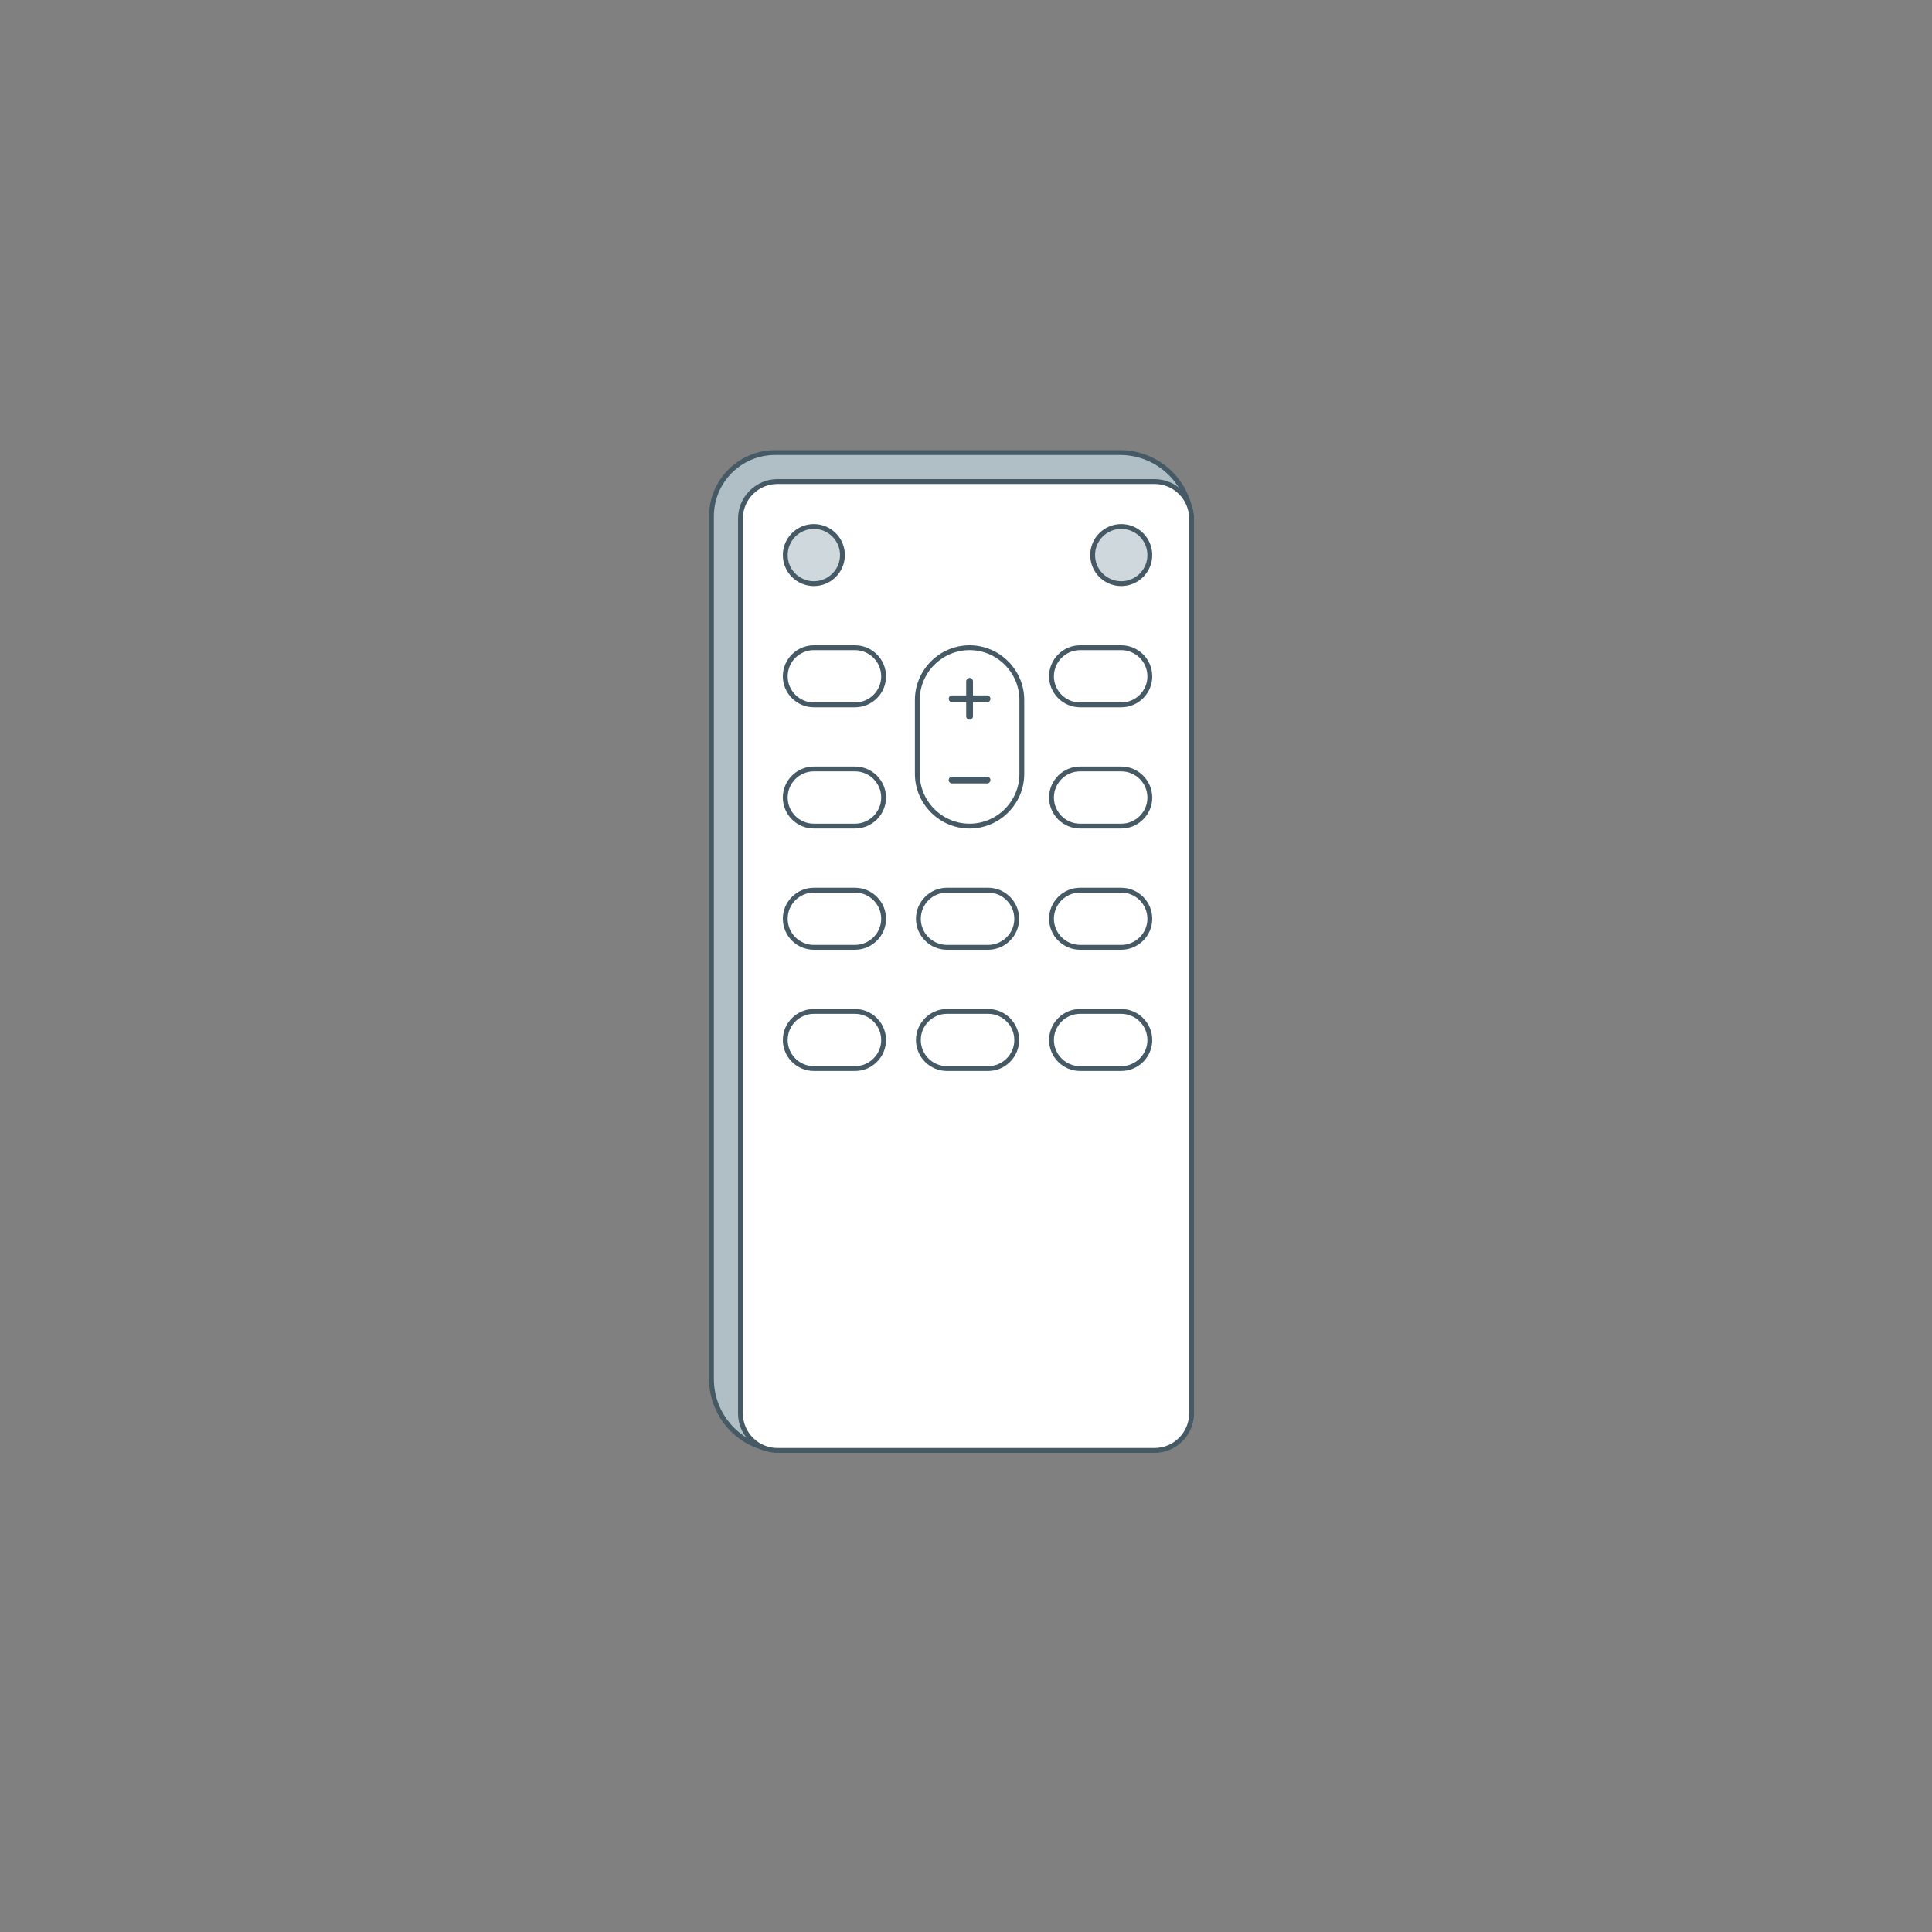 <?xml version="1.0" encoding="utf-8"?>
<!-- Generator: Adobe Illustrator 27.4.0, SVG Export Plug-In . SVG Version: 6.00 Build 0)  -->
<svg version="1.1" id="Calque_2_00000053538490397244599950000006010874221764510901_"
	 xmlns="http://www.w3.org/2000/svg" xmlns:xlink="http://www.w3.org/1999/xlink" x="0px" y="0px" viewBox="0 0 2000 2000"
	 style="enable-background:new 0 0 2000 2000;" xml:space="preserve">
<rect x="0" y="0" width="2000" height="2000" fill="#808080" stroke="none"/>
<style type="text/css">
	.st0{fill:#CFD8DC;stroke:#455A64;stroke-width:8;stroke-linecap:round;stroke-linejoin:round;}
	.st1{fill:#B0BEC5;stroke:#455A64;stroke-width:8;stroke-linecap:round;stroke-linejoin:round;}
	.st2{fill:none;stroke:#455A64;stroke-width:8;stroke-linecap:round;stroke-linejoin:round;}
	.st3{opacity:0.85;fill:#CFD8DC;enable-background:new    ;}
	.st4{clip-path:url(#SVGID_00000037686563942945440950000000314572457228177080_);}
	.st5{clip-path:url(#SVGID_00000005257677817616077900000006757875853449667982_);}
	.st6{clip-path:url(#SVGID_00000104703854440975965120000013623221674095187118_);}
	.st7{clip-path:url(#SVGID_00000124868212315972619700000001236709251286226871_);}
	.st8{clip-path:url(#SVGID_00000015320018189441617840000013143553613797692045_);}
	.st9{clip-path:url(#SVGID_00000155840582186644752560000001650340401023909518_);}
	.st10{clip-path:url(#SVGID_00000127766600283868303240000006534493517274350736_);}
	.st11{clip-path:url(#SVGID_00000080898533575954638820000014103878531483421367_);}
	.st12{clip-path:url(#SVGID_00000152962343867768084070000012953357879262147203_);}
	.st13{clip-path:url(#SVGID_00000150104479610571932750000001751469079108653709_);}
	.st14{fill:#FFFFFF;stroke:#455A64;stroke-width:9.1;stroke-linecap:round;stroke-linejoin:round;}
	.st15{fill:#B0BEC5;stroke:#455A64;stroke-width:9.2;stroke-linecap:round;stroke-linejoin:round;}
	.st16{fill:none;stroke:#455A64;stroke-width:8.95;stroke-linecap:round;stroke-linejoin:round;}
	.st17{fill:#FFFFFF;}
	.st18{fill:#CFD8DC;}
	.st19{fill:none;stroke:#455A64;stroke-width:9.1;stroke-linecap:round;stroke-linejoin:round;}
	.st20{clip-path:url(#SVGID_00000175302357709556184250000015890075865253181070_);}
	.st21{clip-path:url(#SVGID_00000096058982914762775210000008571007207949332902_);}
	.st22{fill:#455A64;}
	.st23{clip-path:url(#SVGID_00000170256296725315368340000011872111665932965045_);}
	.st24{fill:#B0BEC5;stroke:#455A64;stroke-width:5;stroke-miterlimit:10;}
	.st25{fill:none;stroke:#455A64;stroke-width:5;stroke-linecap:round;stroke-linejoin:round;}
	.st26{fill:none;stroke:#455A64;stroke-width:5;stroke-miterlimit:10;}
	.st27{fill:#FFFFFF;stroke:#455A64;stroke-width:5;stroke-linecap:round;stroke-linejoin:round;}
	.st28{fill:#B0BEC5;stroke:#455A64;stroke-width:5;stroke-linecap:round;stroke-linejoin:round;}
	.st29{fill:#FFFFFF;stroke:#455A64;stroke-width:5;stroke-miterlimit:10;}
	.st30{fill:none;stroke:#FF8500;stroke-width:12;stroke-linecap:round;stroke-miterlimit:10;}
	.st31{fill:#FF8500;}
	.st32{fill:#CFD8DC;stroke:#455A64;stroke-width:5;stroke-miterlimit:10;}
	.st33{fill:#FFFFFF;stroke:#455A64;stroke-width:5;stroke-linecap:round;stroke-linejoin:round;stroke-miterlimit:10;}
	.st34{fill:none;stroke:#455A64;stroke-width:5;stroke-linecap:round;stroke-linejoin:round;stroke-miterlimit:10;}
	.st35{fill:none;stroke:#455A64;stroke-width:7;stroke-linecap:round;stroke-linejoin:round;stroke-miterlimit:10;}
	.st36{fill:#CFD8DC;stroke:#455A64;stroke-width:5;stroke-linecap:round;stroke-linejoin:round;}
	.st37{fill:none;stroke:#455A64;stroke-width:12;stroke-linecap:round;stroke-linejoin:round;stroke-miterlimit:10;}
	.st38{fill:none;stroke:#455A64;stroke-width:5;stroke-linecap:round;stroke-miterlimit:10;}
	.st39{fill:#B0BEC5;stroke:#455A64;stroke-width:7;stroke-linecap:round;stroke-linejoin:round;stroke-miterlimit:10;}
	.st40{fill:none;stroke:#455A64;stroke-width:3.955;stroke-miterlimit:10;}
	.st41{fill:none;stroke:#455A64;stroke-width:6.5;stroke-linecap:round;stroke-linejoin:round;stroke-miterlimit:10;}
	.st42{fill:none;stroke:#455A64;stroke-width:5;stroke-linejoin:round;stroke-miterlimit:10;}
</style>
<path class="st24" d="M1193.3,1501.5H810.5c-40.9,0-74-33.1-74-74v-893c0-36.5,29.5-66,66-66h357c40.9,0,74,33.1,74,74v918.8
	C1233.5,1483.5,1215.5,1501.5,1193.3,1501.5z"/>
<path class="st33" d="M1195.1,1501.5H804.9c-21.2,0-38.4-17.2-38.4-38.4V536.9c0-21.2,17.2-38.4,38.4-38.4h390.2
	c21.2,0,38.4,17.2,38.4,38.4v926.2C1233.5,1484.3,1216.3,1501.5,1195.1,1501.5z"/>
<path class="st34" d="M885.1,1106.2h-42.6c-16.3,0-29.6-13.3-29.6-29.6l0,0c0-16.3,13.3-29.6,29.6-29.6h42.6
	c16.3,0,29.6,13.3,29.6,29.6l0,0C914.8,1092.8,901.4,1106.2,885.1,1106.2z"/>
<path class="st34" d="M1022.9,1106.2h-42.6c-16.3,0-29.6-13.3-29.6-29.6l0,0c0-16.3,13.3-29.6,29.6-29.6h42.6
	c16.3,0,29.6,13.3,29.6,29.6l0,0C1052.6,1092.8,1039.2,1106.2,1022.9,1106.2z"/>
<path class="st34" d="M1160.7,1106.2h-42.6c-16.3,0-29.6-13.3-29.6-29.6l0,0c0-16.3,13.3-29.6,29.6-29.6h42.6
	c16.3,0,29.6,13.3,29.6,29.6l0,0C1190.4,1092.8,1177,1106.2,1160.7,1106.2z"/>
<path class="st34" d="M885.1,980.7h-42.6c-16.3,0-29.6-13.3-29.6-29.6l0,0c0-16.3,13.3-29.6,29.6-29.6h42.6
	c16.3,0,29.6,13.3,29.6,29.6l0,0C914.8,967.3,901.4,980.7,885.1,980.7z"/>
<path class="st34" d="M1022.9,980.7h-42.6c-16.3,0-29.6-13.3-29.6-29.6l0,0c0-16.3,13.3-29.6,29.6-29.6h42.6
	c16.3,0,29.6,13.3,29.6,29.6l0,0C1052.6,967.3,1039.2,980.7,1022.9,980.7z"/>
<path class="st34" d="M1160.7,980.7h-42.6c-16.3,0-29.6-13.3-29.6-29.6l0,0c0-16.3,13.3-29.6,29.6-29.6h42.6
	c16.3,0,29.6,13.3,29.6,29.6l0,0C1190.4,967.3,1177,980.7,1160.7,980.7z"/>
<path class="st34" d="M885.1,729.7h-42.6c-16.3,0-29.6-13.3-29.6-29.6v0c0-16.3,13.3-29.6,29.6-29.6h42.6
	c16.3,0,29.6,13.3,29.6,29.6v0C914.8,716.4,901.4,729.7,885.1,729.7z"/>
<path class="st34" d="M1160.7,729.7h-42.6c-16.3,0-29.6-13.3-29.6-29.6v0c0-16.3,13.3-29.6,29.6-29.6h42.6
	c16.3,0,29.6,13.3,29.6,29.6v0C1190.4,716.4,1177,729.7,1160.7,729.7z"/>
<path class="st34" d="M885.1,855.2h-42.6c-16.3,0-29.6-13.3-29.6-29.6v0c0-16.3,13.3-29.6,29.6-29.6h42.6
	c16.3,0,29.6,13.3,29.6,29.6v0C914.8,841.8,901.4,855.2,885.1,855.2z"/>
<path class="st34" d="M1160.7,855.2h-42.6c-16.3,0-29.6-13.3-29.6-29.6v0c0-16.3,13.3-29.6,29.6-29.6h42.6
	c16.3,0,29.6,13.3,29.6,29.6v0C1190.4,841.8,1177,855.2,1160.7,855.2z"/>
<g>
	<circle class="st36" cx="842.5" cy="574.6" r="29.6"/>
	<circle class="st36" cx="1160.7" cy="574.6" r="29.6"/>
</g>
<g>
	<g>
		<path class="st34" d="M1003.7,855.2L1003.7,855.2c-29.8,0-54.1-24.4-54.1-54.1v-76.5c0-29.8,24.4-54.1,54.1-54.1h0
			c29.8,0,54.1,24.4,54.1,54.1v76.5C1057.8,830.8,1033.5,855.2,1003.7,855.2z"/>
	</g>
	<g>
		<g>
			<line class="st35" x1="1003.7" y1="705.3" x2="1003.7" y2="741.5"/>
			<line class="st35" x1="985.6" y1="723.4" x2="1021.8" y2="723.4"/>
		</g>
		<line class="st35" x1="985.6" y1="807.5" x2="1021.8" y2="807.5"/>
	</g>
</g>
</svg>
